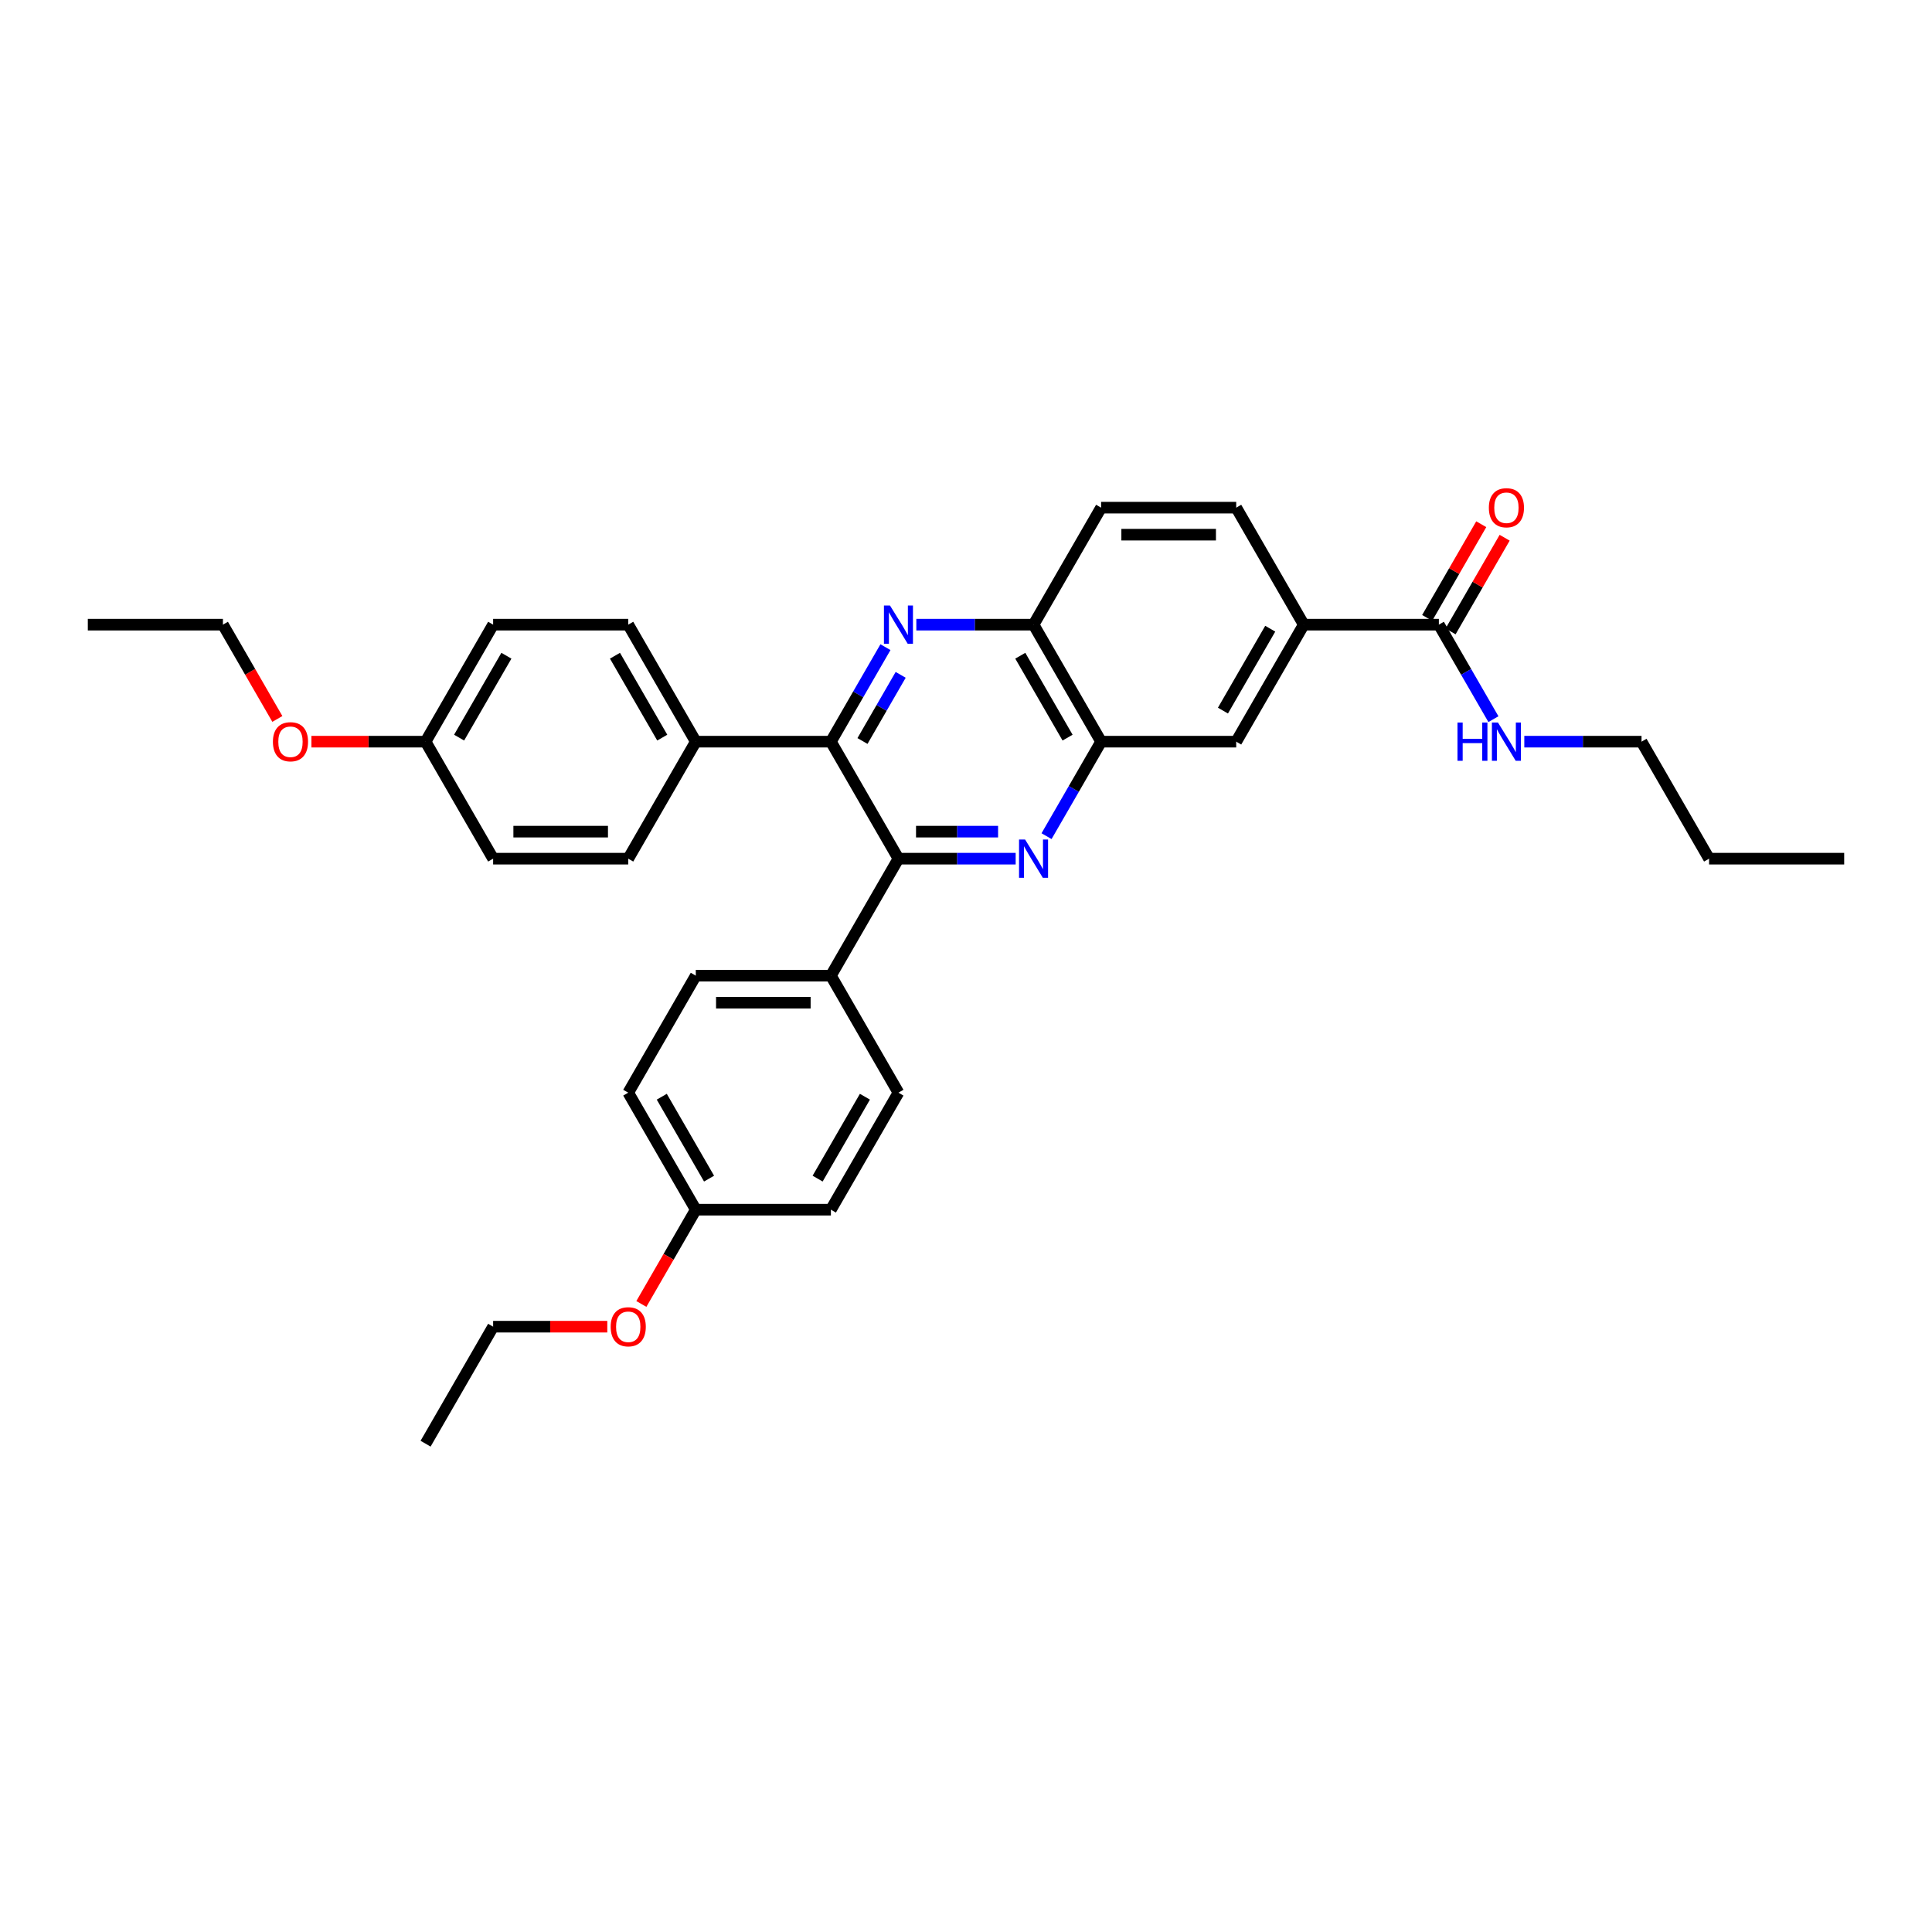 <?xml version='1.0' encoding='iso-8859-1'?>
<svg version='1.1' baseProfile='full'
              xmlns='http://www.w3.org/2000/svg'
                      xmlns:rdkit='http://www.rdkit.org/xml'
                      xmlns:xlink='http://www.w3.org/1999/xlink'
                  xml:space='preserve'
width='1000px' height='1000px' viewBox='0 0 1000 1000'>
<!-- END OF HEADER -->
<rect style='opacity:1.0;fill:#FFFFFF;stroke:none' width='1000' height='1000' x='0' y='0'> </rect>
<path class='bond-1' d='M 525.706,444.446 L 495.371,444.446' style='fill:none;fill-rule:evenodd;stroke:#0000FF;stroke-width:6px;stroke-linecap:butt;stroke-linejoin:miter;stroke-opacity:1' />
<path class='bond-1' d='M 495.371,444.446 L 465.035,444.446' style='fill:none;fill-rule:evenodd;stroke:#000000;stroke-width:6px;stroke-linecap:butt;stroke-linejoin:miter;stroke-opacity:1' />
<path class='bond-1' d='M 516.606,430.46 L 495.371,430.46' style='fill:none;fill-rule:evenodd;stroke:#0000FF;stroke-width:6px;stroke-linecap:butt;stroke-linejoin:miter;stroke-opacity:1' />
<path class='bond-1' d='M 495.371,430.46 L 474.136,430.46' style='fill:none;fill-rule:evenodd;stroke:#000000;stroke-width:6px;stroke-linecap:butt;stroke-linejoin:miter;stroke-opacity:1' />
<path class='bond-3' d='M 541.691,432.795 L 555.811,408.34' style='fill:none;fill-rule:evenodd;stroke:#0000FF;stroke-width:6px;stroke-linecap:butt;stroke-linejoin:miter;stroke-opacity:1' />
<path class='bond-3' d='M 555.811,408.34 L 569.93,383.885' style='fill:none;fill-rule:evenodd;stroke:#000000;stroke-width:6px;stroke-linecap:butt;stroke-linejoin:miter;stroke-opacity:1' />
<path class='bond-0' d='M 474.294,323.323 L 504.629,323.323' style='fill:none;fill-rule:evenodd;stroke:#0000FF;stroke-width:6px;stroke-linecap:butt;stroke-linejoin:miter;stroke-opacity:1' />
<path class='bond-0' d='M 504.629,323.323 L 534.965,323.323' style='fill:none;fill-rule:evenodd;stroke:#000000;stroke-width:6px;stroke-linecap:butt;stroke-linejoin:miter;stroke-opacity:1' />
<path class='bond-33' d='M 458.309,334.974 L 444.189,359.429' style='fill:none;fill-rule:evenodd;stroke:#0000FF;stroke-width:6px;stroke-linecap:butt;stroke-linejoin:miter;stroke-opacity:1' />
<path class='bond-33' d='M 444.189,359.429 L 430.07,383.885' style='fill:none;fill-rule:evenodd;stroke:#000000;stroke-width:6px;stroke-linecap:butt;stroke-linejoin:miter;stroke-opacity:1' />
<path class='bond-33' d='M 466.185,349.303 L 456.302,366.422' style='fill:none;fill-rule:evenodd;stroke:#0000FF;stroke-width:6px;stroke-linecap:butt;stroke-linejoin:miter;stroke-opacity:1' />
<path class='bond-33' d='M 456.302,366.422 L 446.418,383.541' style='fill:none;fill-rule:evenodd;stroke:#000000;stroke-width:6px;stroke-linecap:butt;stroke-linejoin:miter;stroke-opacity:1' />
<path class='bond-2' d='M 465.035,444.446 L 430.07,383.885' style='fill:none;fill-rule:evenodd;stroke:#000000;stroke-width:6px;stroke-linecap:butt;stroke-linejoin:miter;stroke-opacity:1' />
<path class='bond-9' d='M 465.035,444.446 L 430.07,505.007' style='fill:none;fill-rule:evenodd;stroke:#000000;stroke-width:6px;stroke-linecap:butt;stroke-linejoin:miter;stroke-opacity:1' />
<path class='bond-8' d='M 430.07,383.885 L 360.14,383.885' style='fill:none;fill-rule:evenodd;stroke:#000000;stroke-width:6px;stroke-linecap:butt;stroke-linejoin:miter;stroke-opacity:1' />
<path class='bond-4' d='M 569.93,383.885 L 534.965,323.323' style='fill:none;fill-rule:evenodd;stroke:#000000;stroke-width:6px;stroke-linecap:butt;stroke-linejoin:miter;stroke-opacity:1' />
<path class='bond-4' d='M 552.573,381.793 L 528.098,339.401' style='fill:none;fill-rule:evenodd;stroke:#000000;stroke-width:6px;stroke-linecap:butt;stroke-linejoin:miter;stroke-opacity:1' />
<path class='bond-7' d='M 569.93,383.885 L 639.86,383.885' style='fill:none;fill-rule:evenodd;stroke:#000000;stroke-width:6px;stroke-linecap:butt;stroke-linejoin:miter;stroke-opacity:1' />
<path class='bond-12' d='M 534.965,323.323 L 569.93,262.762' style='fill:none;fill-rule:evenodd;stroke:#000000;stroke-width:6px;stroke-linecap:butt;stroke-linejoin:miter;stroke-opacity:1' />
<path class='bond-5' d='M 744.755,323.323 L 674.825,323.323' style='fill:none;fill-rule:evenodd;stroke:#000000;stroke-width:6px;stroke-linecap:butt;stroke-linejoin:miter;stroke-opacity:1' />
<path class='bond-10' d='M 750.811,326.82 L 764.81,302.574' style='fill:none;fill-rule:evenodd;stroke:#000000;stroke-width:6px;stroke-linecap:butt;stroke-linejoin:miter;stroke-opacity:1' />
<path class='bond-10' d='M 764.81,302.574 L 778.808,278.329' style='fill:none;fill-rule:evenodd;stroke:#FF0000;stroke-width:6px;stroke-linecap:butt;stroke-linejoin:miter;stroke-opacity:1' />
<path class='bond-10' d='M 738.699,319.827 L 752.697,295.581' style='fill:none;fill-rule:evenodd;stroke:#000000;stroke-width:6px;stroke-linecap:butt;stroke-linejoin:miter;stroke-opacity:1' />
<path class='bond-10' d='M 752.697,295.581 L 766.696,271.336' style='fill:none;fill-rule:evenodd;stroke:#FF0000;stroke-width:6px;stroke-linecap:butt;stroke-linejoin:miter;stroke-opacity:1' />
<path class='bond-13' d='M 744.755,323.323 L 758.875,347.779' style='fill:none;fill-rule:evenodd;stroke:#000000;stroke-width:6px;stroke-linecap:butt;stroke-linejoin:miter;stroke-opacity:1' />
<path class='bond-13' d='M 758.875,347.779 L 772.994,372.234' style='fill:none;fill-rule:evenodd;stroke:#0000FF;stroke-width:6px;stroke-linecap:butt;stroke-linejoin:miter;stroke-opacity:1' />
<path class='bond-6' d='M 674.825,323.323 L 639.86,383.885' style='fill:none;fill-rule:evenodd;stroke:#000000;stroke-width:6px;stroke-linecap:butt;stroke-linejoin:miter;stroke-opacity:1' />
<path class='bond-6' d='M 657.468,325.415 L 632.993,367.807' style='fill:none;fill-rule:evenodd;stroke:#000000;stroke-width:6px;stroke-linecap:butt;stroke-linejoin:miter;stroke-opacity:1' />
<path class='bond-11' d='M 674.825,323.323 L 639.86,262.762' style='fill:none;fill-rule:evenodd;stroke:#000000;stroke-width:6px;stroke-linecap:butt;stroke-linejoin:miter;stroke-opacity:1' />
<path class='bond-16' d='M 360.14,383.885 L 325.175,323.323' style='fill:none;fill-rule:evenodd;stroke:#000000;stroke-width:6px;stroke-linecap:butt;stroke-linejoin:miter;stroke-opacity:1' />
<path class='bond-16' d='M 342.783,381.793 L 318.307,339.401' style='fill:none;fill-rule:evenodd;stroke:#000000;stroke-width:6px;stroke-linecap:butt;stroke-linejoin:miter;stroke-opacity:1' />
<path class='bond-17' d='M 360.14,383.885 L 325.175,444.446' style='fill:none;fill-rule:evenodd;stroke:#000000;stroke-width:6px;stroke-linecap:butt;stroke-linejoin:miter;stroke-opacity:1' />
<path class='bond-14' d='M 430.07,505.007 L 360.14,505.007' style='fill:none;fill-rule:evenodd;stroke:#000000;stroke-width:6px;stroke-linecap:butt;stroke-linejoin:miter;stroke-opacity:1' />
<path class='bond-14' d='M 419.58,518.993 L 370.629,518.993' style='fill:none;fill-rule:evenodd;stroke:#000000;stroke-width:6px;stroke-linecap:butt;stroke-linejoin:miter;stroke-opacity:1' />
<path class='bond-15' d='M 430.07,505.007 L 465.035,565.568' style='fill:none;fill-rule:evenodd;stroke:#000000;stroke-width:6px;stroke-linecap:butt;stroke-linejoin:miter;stroke-opacity:1' />
<path class='bond-34' d='M 639.86,262.762 L 569.93,262.762' style='fill:none;fill-rule:evenodd;stroke:#000000;stroke-width:6px;stroke-linecap:butt;stroke-linejoin:miter;stroke-opacity:1' />
<path class='bond-34' d='M 629.371,276.748 L 580.42,276.748' style='fill:none;fill-rule:evenodd;stroke:#000000;stroke-width:6px;stroke-linecap:butt;stroke-linejoin:miter;stroke-opacity:1' />
<path class='bond-26' d='M 788.979,383.885 L 819.315,383.885' style='fill:none;fill-rule:evenodd;stroke:#0000FF;stroke-width:6px;stroke-linecap:butt;stroke-linejoin:miter;stroke-opacity:1' />
<path class='bond-26' d='M 819.315,383.885 L 849.65,383.885' style='fill:none;fill-rule:evenodd;stroke:#000000;stroke-width:6px;stroke-linecap:butt;stroke-linejoin:miter;stroke-opacity:1' />
<path class='bond-21' d='M 360.14,505.007 L 325.175,565.568' style='fill:none;fill-rule:evenodd;stroke:#000000;stroke-width:6px;stroke-linecap:butt;stroke-linejoin:miter;stroke-opacity:1' />
<path class='bond-23' d='M 465.035,565.568 L 430.07,626.129' style='fill:none;fill-rule:evenodd;stroke:#000000;stroke-width:6px;stroke-linecap:butt;stroke-linejoin:miter;stroke-opacity:1' />
<path class='bond-23' d='M 447.678,567.659 L 423.202,610.052' style='fill:none;fill-rule:evenodd;stroke:#000000;stroke-width:6px;stroke-linecap:butt;stroke-linejoin:miter;stroke-opacity:1' />
<path class='bond-20' d='M 325.175,323.323 L 255.245,323.323' style='fill:none;fill-rule:evenodd;stroke:#000000;stroke-width:6px;stroke-linecap:butt;stroke-linejoin:miter;stroke-opacity:1' />
<path class='bond-22' d='M 325.175,444.446 L 255.245,444.446' style='fill:none;fill-rule:evenodd;stroke:#000000;stroke-width:6px;stroke-linecap:butt;stroke-linejoin:miter;stroke-opacity:1' />
<path class='bond-22' d='M 314.685,430.46 L 265.734,430.46' style='fill:none;fill-rule:evenodd;stroke:#000000;stroke-width:6px;stroke-linecap:butt;stroke-linejoin:miter;stroke-opacity:1' />
<path class='bond-18' d='M 220.28,383.885 L 255.245,444.446' style='fill:none;fill-rule:evenodd;stroke:#000000;stroke-width:6px;stroke-linecap:butt;stroke-linejoin:miter;stroke-opacity:1' />
<path class='bond-25' d='M 220.28,383.885 L 190.734,383.885' style='fill:none;fill-rule:evenodd;stroke:#000000;stroke-width:6px;stroke-linecap:butt;stroke-linejoin:miter;stroke-opacity:1' />
<path class='bond-25' d='M 190.734,383.885 L 161.189,383.885' style='fill:none;fill-rule:evenodd;stroke:#FF0000;stroke-width:6px;stroke-linecap:butt;stroke-linejoin:miter;stroke-opacity:1' />
<path class='bond-36' d='M 220.28,383.885 L 255.245,323.323' style='fill:none;fill-rule:evenodd;stroke:#000000;stroke-width:6px;stroke-linecap:butt;stroke-linejoin:miter;stroke-opacity:1' />
<path class='bond-36' d='M 237.637,381.793 L 262.112,339.401' style='fill:none;fill-rule:evenodd;stroke:#000000;stroke-width:6px;stroke-linecap:butt;stroke-linejoin:miter;stroke-opacity:1' />
<path class='bond-19' d='M 360.14,626.129 L 430.07,626.129' style='fill:none;fill-rule:evenodd;stroke:#000000;stroke-width:6px;stroke-linecap:butt;stroke-linejoin:miter;stroke-opacity:1' />
<path class='bond-24' d='M 360.14,626.129 L 346.053,650.529' style='fill:none;fill-rule:evenodd;stroke:#000000;stroke-width:6px;stroke-linecap:butt;stroke-linejoin:miter;stroke-opacity:1' />
<path class='bond-24' d='M 346.053,650.529 L 331.966,674.928' style='fill:none;fill-rule:evenodd;stroke:#FF0000;stroke-width:6px;stroke-linecap:butt;stroke-linejoin:miter;stroke-opacity:1' />
<path class='bond-35' d='M 360.14,626.129 L 325.175,565.568' style='fill:none;fill-rule:evenodd;stroke:#000000;stroke-width:6px;stroke-linecap:butt;stroke-linejoin:miter;stroke-opacity:1' />
<path class='bond-35' d='M 367.007,610.052 L 342.532,567.659' style='fill:none;fill-rule:evenodd;stroke:#000000;stroke-width:6px;stroke-linecap:butt;stroke-linejoin:miter;stroke-opacity:1' />
<path class='bond-28' d='M 314.336,686.691 L 284.79,686.691' style='fill:none;fill-rule:evenodd;stroke:#FF0000;stroke-width:6px;stroke-linecap:butt;stroke-linejoin:miter;stroke-opacity:1' />
<path class='bond-28' d='M 284.79,686.691 L 255.245,686.691' style='fill:none;fill-rule:evenodd;stroke:#000000;stroke-width:6px;stroke-linecap:butt;stroke-linejoin:miter;stroke-opacity:1' />
<path class='bond-27' d='M 143.559,372.122 L 129.472,347.723' style='fill:none;fill-rule:evenodd;stroke:#FF0000;stroke-width:6px;stroke-linecap:butt;stroke-linejoin:miter;stroke-opacity:1' />
<path class='bond-27' d='M 129.472,347.723 L 115.385,323.323' style='fill:none;fill-rule:evenodd;stroke:#000000;stroke-width:6px;stroke-linecap:butt;stroke-linejoin:miter;stroke-opacity:1' />
<path class='bond-29' d='M 849.65,383.885 L 884.615,444.446' style='fill:none;fill-rule:evenodd;stroke:#000000;stroke-width:6px;stroke-linecap:butt;stroke-linejoin:miter;stroke-opacity:1' />
<path class='bond-31' d='M 115.385,323.323 L 45.455,323.323' style='fill:none;fill-rule:evenodd;stroke:#000000;stroke-width:6px;stroke-linecap:butt;stroke-linejoin:miter;stroke-opacity:1' />
<path class='bond-30' d='M 255.245,686.691 L 220.28,747.252' style='fill:none;fill-rule:evenodd;stroke:#000000;stroke-width:6px;stroke-linecap:butt;stroke-linejoin:miter;stroke-opacity:1' />
<path class='bond-32' d='M 884.615,444.446 L 954.545,444.446' style='fill:none;fill-rule:evenodd;stroke:#000000;stroke-width:6px;stroke-linecap:butt;stroke-linejoin:miter;stroke-opacity:1' />
<path  class='atom-0' d='M 530.587 434.544
L 537.077 445.033
Q 537.72 446.068, 538.755 447.942
Q 539.79 449.816, 539.846 449.928
L 539.846 434.544
L 542.476 434.544
L 542.476 454.348
L 539.762 454.348
L 532.797 442.879
Q 531.986 441.537, 531.119 439.998
Q 530.28 438.46, 530.028 437.984
L 530.028 454.348
L 527.455 454.348
L 527.455 434.544
L 530.587 434.544
' fill='#0000FF'/>
<path  class='atom-1' d='M 460.657 313.421
L 467.147 323.911
Q 467.79 324.946, 468.825 326.82
Q 469.86 328.694, 469.916 328.806
L 469.916 313.421
L 472.545 313.421
L 472.545 333.225
L 469.832 333.225
L 462.867 321.757
Q 462.056 320.414, 461.189 318.876
Q 460.35 317.337, 460.098 316.862
L 460.098 333.225
L 457.524 333.225
L 457.524 313.421
L 460.657 313.421
' fill='#0000FF'/>
<path  class='atom-11' d='M 770.629 262.818
Q 770.629 258.063, 772.979 255.405
Q 775.329 252.748, 779.72 252.748
Q 784.112 252.748, 786.462 255.405
Q 788.811 258.063, 788.811 262.818
Q 788.811 267.629, 786.434 270.371
Q 784.056 273.084, 779.72 273.084
Q 775.357 273.084, 772.979 270.371
Q 770.629 267.657, 770.629 262.818
M 779.72 270.846
Q 782.741 270.846, 784.364 268.832
Q 786.014 266.79, 786.014 262.818
Q 786.014 258.93, 784.364 256.972
Q 782.741 254.986, 779.72 254.986
Q 776.699 254.986, 775.049 256.944
Q 773.427 258.902, 773.427 262.818
Q 773.427 266.818, 775.049 268.832
Q 776.699 270.846, 779.72 270.846
' fill='#FF0000'/>
<path  class='atom-14' d='M 754.392 373.982
L 757.077 373.982
L 757.077 382.402
L 767.203 382.402
L 767.203 373.982
L 769.888 373.982
L 769.888 393.787
L 767.203 393.787
L 767.203 384.64
L 757.077 384.64
L 757.077 393.787
L 754.392 393.787
L 754.392 373.982
' fill='#0000FF'/>
<path  class='atom-14' d='M 775.343 373.982
L 781.832 384.472
Q 782.476 385.507, 783.51 387.381
Q 784.545 389.255, 784.601 389.367
L 784.601 373.982
L 787.231 373.982
L 787.231 393.787
L 784.517 393.787
L 777.552 382.318
Q 776.741 380.975, 775.874 379.437
Q 775.035 377.899, 774.783 377.423
L 774.783 393.787
L 772.21 393.787
L 772.21 373.982
L 775.343 373.982
' fill='#0000FF'/>
<path  class='atom-25' d='M 316.084 686.747
Q 316.084 681.991, 318.434 679.334
Q 320.783 676.677, 325.175 676.677
Q 329.566 676.677, 331.916 679.334
Q 334.266 681.991, 334.266 686.747
Q 334.266 691.558, 331.888 694.299
Q 329.51 697.012, 325.175 697.012
Q 320.811 697.012, 318.434 694.299
Q 316.084 691.586, 316.084 686.747
M 325.175 694.775
Q 328.196 694.775, 329.818 692.761
Q 331.469 690.719, 331.469 686.747
Q 331.469 682.858, 329.818 680.9
Q 328.196 678.914, 325.175 678.914
Q 322.154 678.914, 320.503 680.872
Q 318.881 682.831, 318.881 686.747
Q 318.881 690.747, 320.503 692.761
Q 322.154 694.775, 325.175 694.775
' fill='#FF0000'/>
<path  class='atom-26' d='M 141.259 383.941
Q 141.259 379.185, 143.608 376.528
Q 145.958 373.871, 150.35 373.871
Q 154.741 373.871, 157.091 376.528
Q 159.441 379.185, 159.441 383.941
Q 159.441 388.752, 157.063 391.493
Q 154.685 394.206, 150.35 394.206
Q 145.986 394.206, 143.608 391.493
Q 141.259 388.78, 141.259 383.941
M 150.35 391.968
Q 153.371 391.968, 154.993 389.954
Q 156.643 387.913, 156.643 383.941
Q 156.643 380.052, 154.993 378.094
Q 153.371 376.108, 150.35 376.108
Q 147.329 376.108, 145.678 378.066
Q 144.056 380.024, 144.056 383.941
Q 144.056 387.941, 145.678 389.954
Q 147.329 391.968, 150.35 391.968
' fill='#FF0000'/>
</svg>
